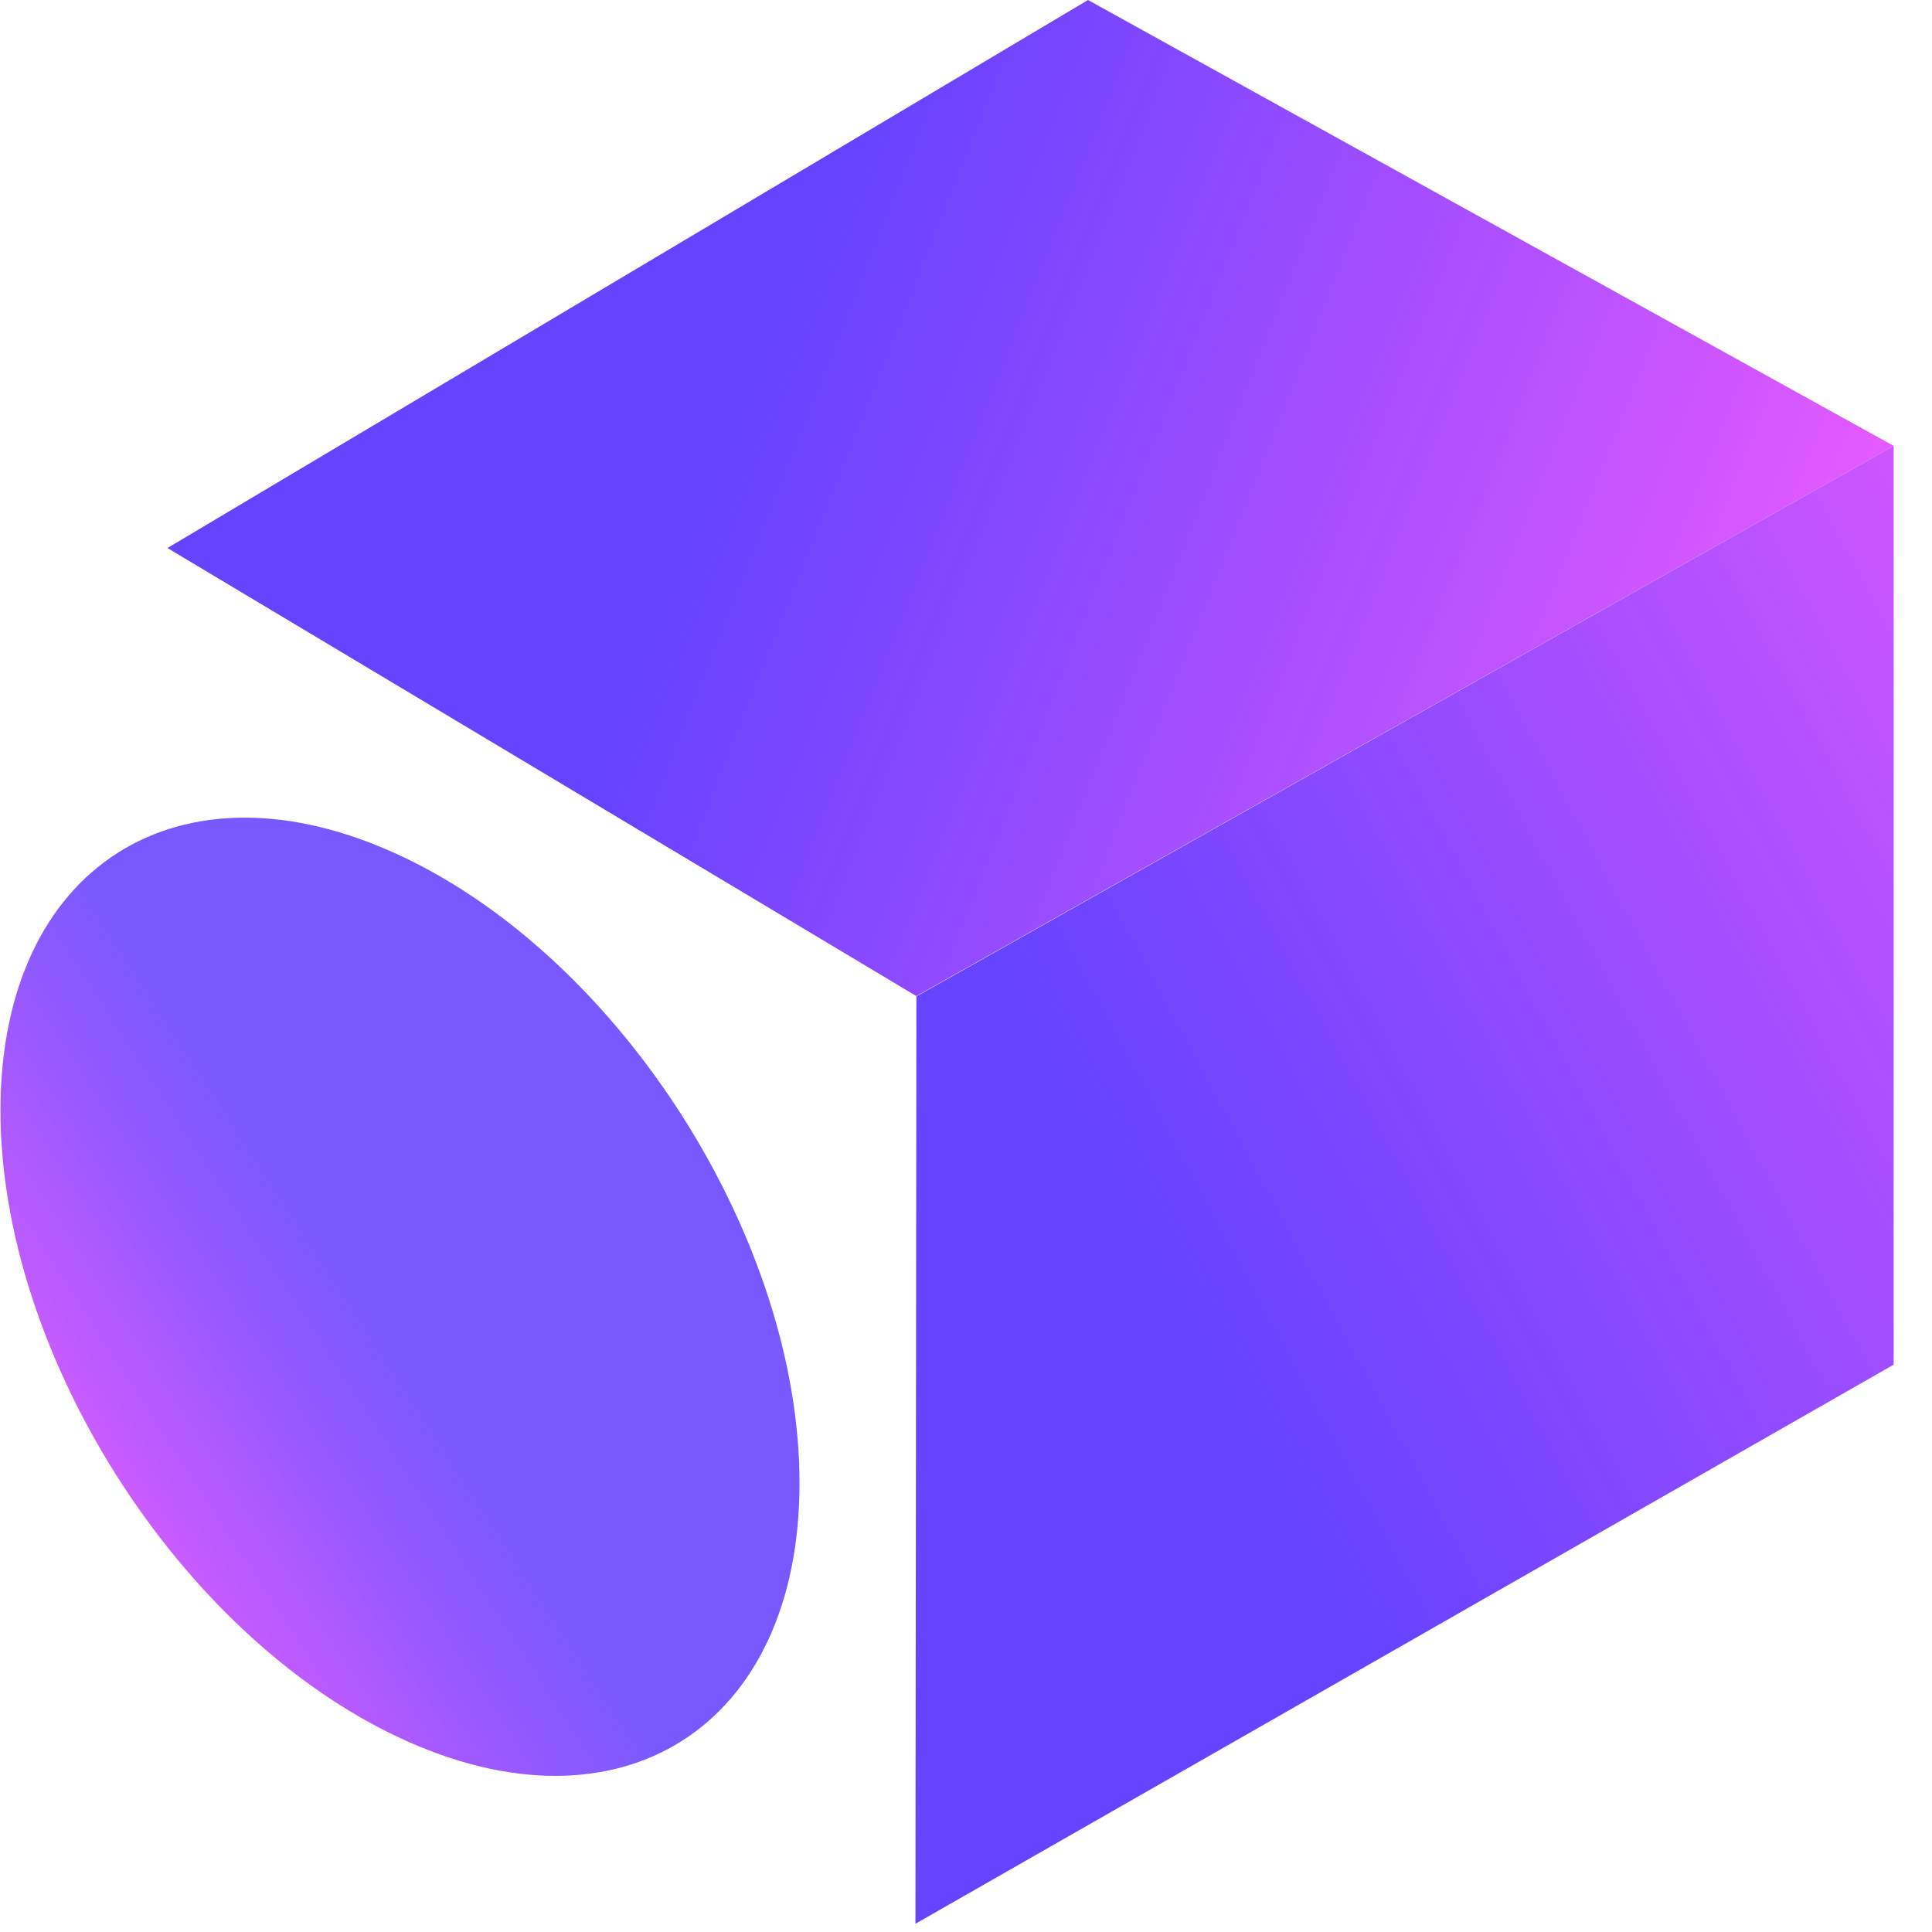 <svg width="46" height="46" viewBox="0 0 46 46" fill="none" xmlns="http://www.w3.org/2000/svg">
<path d="M21.818 23.716L45.088 10.616L25.905 0L3.987 13.048L21.818 23.716Z" fill="url(#paint0_linear_722_5695)"/>
<path d="M21.819 23.724L45.087 10.616V32.492L21.796 45.804L21.819 23.724Z" fill="url(#paint1_linear_722_5695)"/>
<path d="M9.513 41.376C14.766 43.833 19.03 41.123 19.036 35.323C19.043 29.523 14.789 22.83 9.535 20.374C4.281 17.917 0.017 20.627 0.011 26.427C0.005 32.227 4.259 38.92 9.513 41.376Z" fill="url(#paint2_linear_722_5695)"/>
<defs>
<linearGradient id="paint0_linear_722_5695" x1="-7.404" y1="7.37" x2="45.326" y2="28.334" gradientUnits="userSpaceOnUse">
<stop offset="0.429" stop-color="#5730FF" stop-opacity="0.91"/>
<stop offset="0.951" stop-color="#FA5EFF" stop-opacity="0.999"/>
</linearGradient>
<linearGradient id="paint1_linear_722_5695" x1="22.19" y1="28.339" x2="62.577" y2="6.67" gradientUnits="userSpaceOnUse">
<stop offset="0.089" stop-color="#5730FF" stop-opacity="0.91"/>
<stop offset="0.834" stop-color="#FA5EFF" stop-opacity="0.999"/>
</linearGradient>
<linearGradient id="paint2_linear_722_5695" x1="15.269" y1="26.237" x2="-0.443" y2="36.421" gradientUnits="userSpaceOnUse">
<stop offset="0.428" stop-color="#5730FF" stop-opacity="0.8"/>
<stop offset="1" stop-color="#FB5FFF"/>
</linearGradient>
</defs>
</svg>
